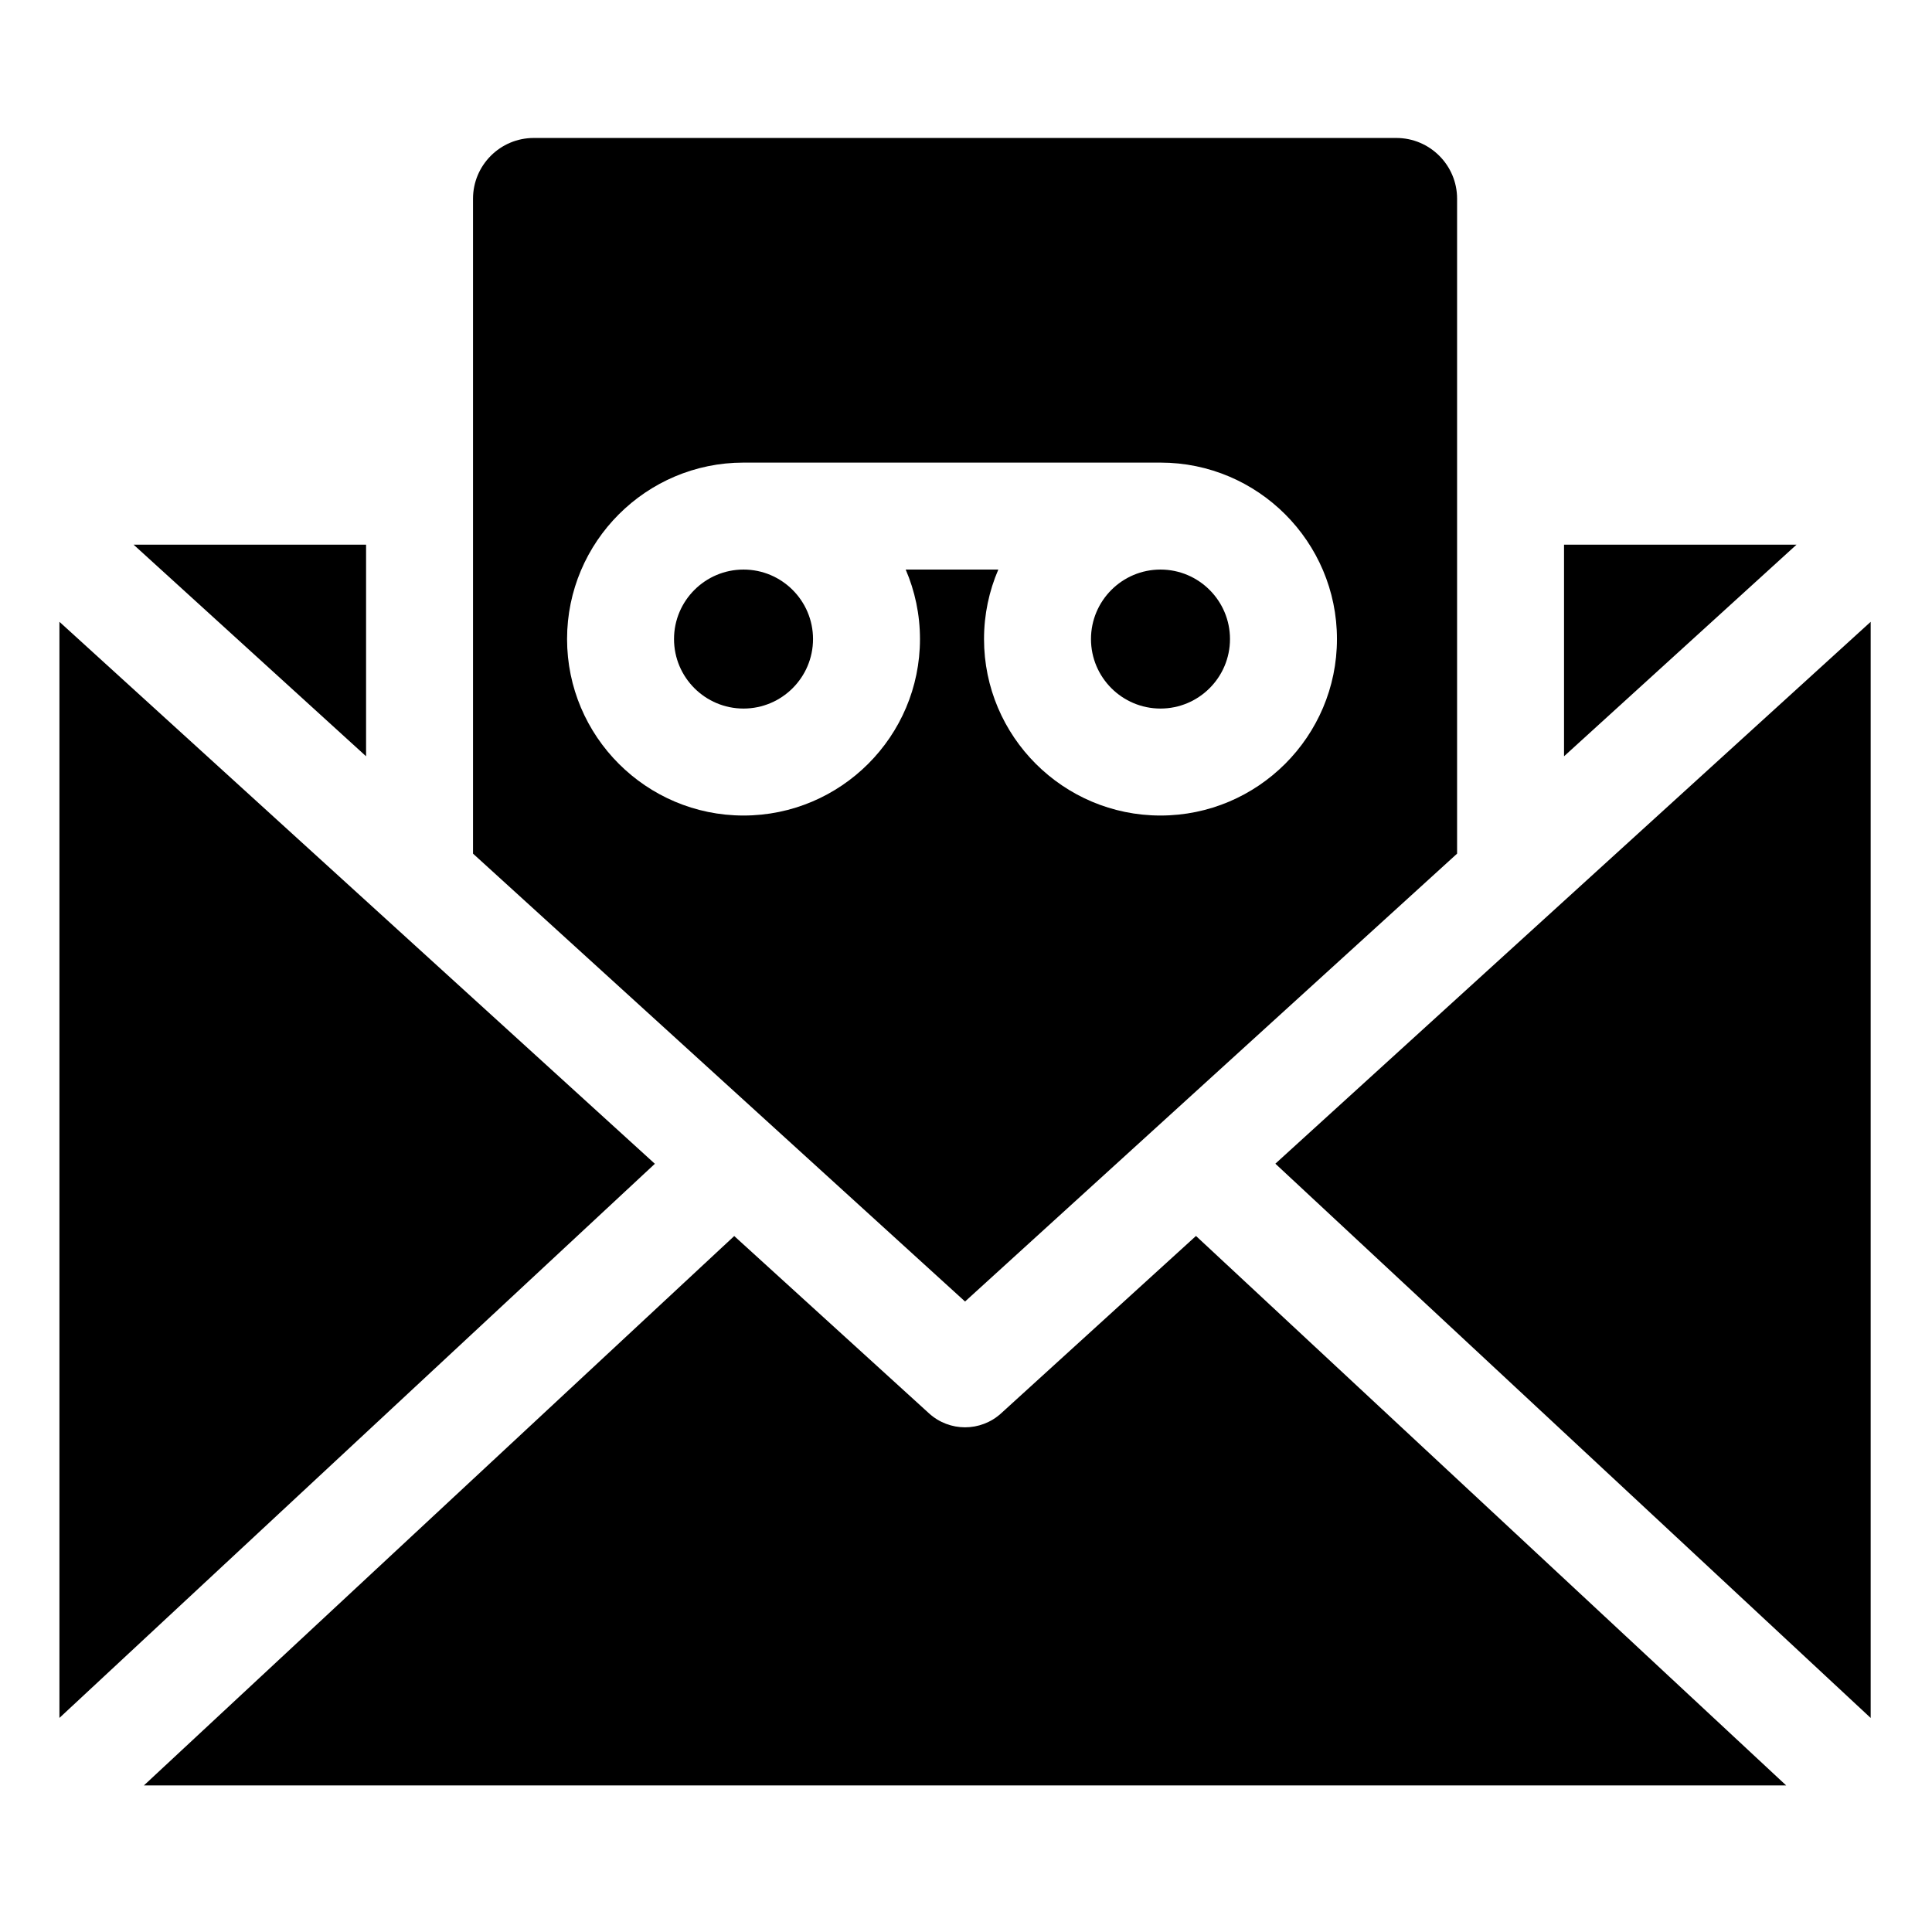 <svg height="682pt" viewBox="-21 -50 682.667 682" width="682pt" xmlns="http://www.w3.org/2000/svg"><path d="m429.645 360.852 210.355 195.852v-387.324zm0 0"/><path d="m531.648 216.895 82.141-74.766h-82.141zm0 0"/><path d="m108.352 216.895v-74.766h-82.141zm0 0"/><path d="m210.395 360.887-210.395-191.508v387.309zm0 0"/><path d="m401.598 386.387-68.879 62.695c-3.602 3.273-8.164 4.922-12.719 4.922s-9.117-1.648-12.719-4.922l-68.844-62.668-208.598 194.133h580.309zm0 0"/><path d="m217.164 175.477c0 13.539 11.016 24.555 24.555 24.555 13.547 0 24.562-11.016 24.562-24.555 0-13.539-11.016-24.559-24.562-24.559-13.539 0-24.555 11.02-24.555 24.559zm0 0"/><path d="m389.059 150.918c-13.547 0-24.562 11.02-24.562 24.559 0 13.539 11.016 24.555 24.562 24.555 13.539 0 24.555-11.016 24.555-24.555 0-13.539-11.016-24.559-24.555-24.559zm0 0"/><path d="m493.859 19.871c0-11.832-9.625-21.453-21.457-21.453h-304.805c-11.832 0-21.457 9.621-21.457 21.453v231.426l173.859 158.254 173.859-158.254zm-104.801 217.961c-34.387 0-62.355-27.977-62.355-62.355 0-8.715 1.805-17.016 5.051-24.559h-32.73c3.246 7.543 5.047 15.844 5.047 24.559 0 34.379-27.969 62.355-62.352 62.355-34.379 0-62.348-27.977-62.348-62.355 0-34.383 27.969-62.352 62.348-62.352h147.34c34.379 0 62.352 27.969 62.352 62.352 0 34.379-27.973 62.355-62.352 62.355zm0 0"/></svg>